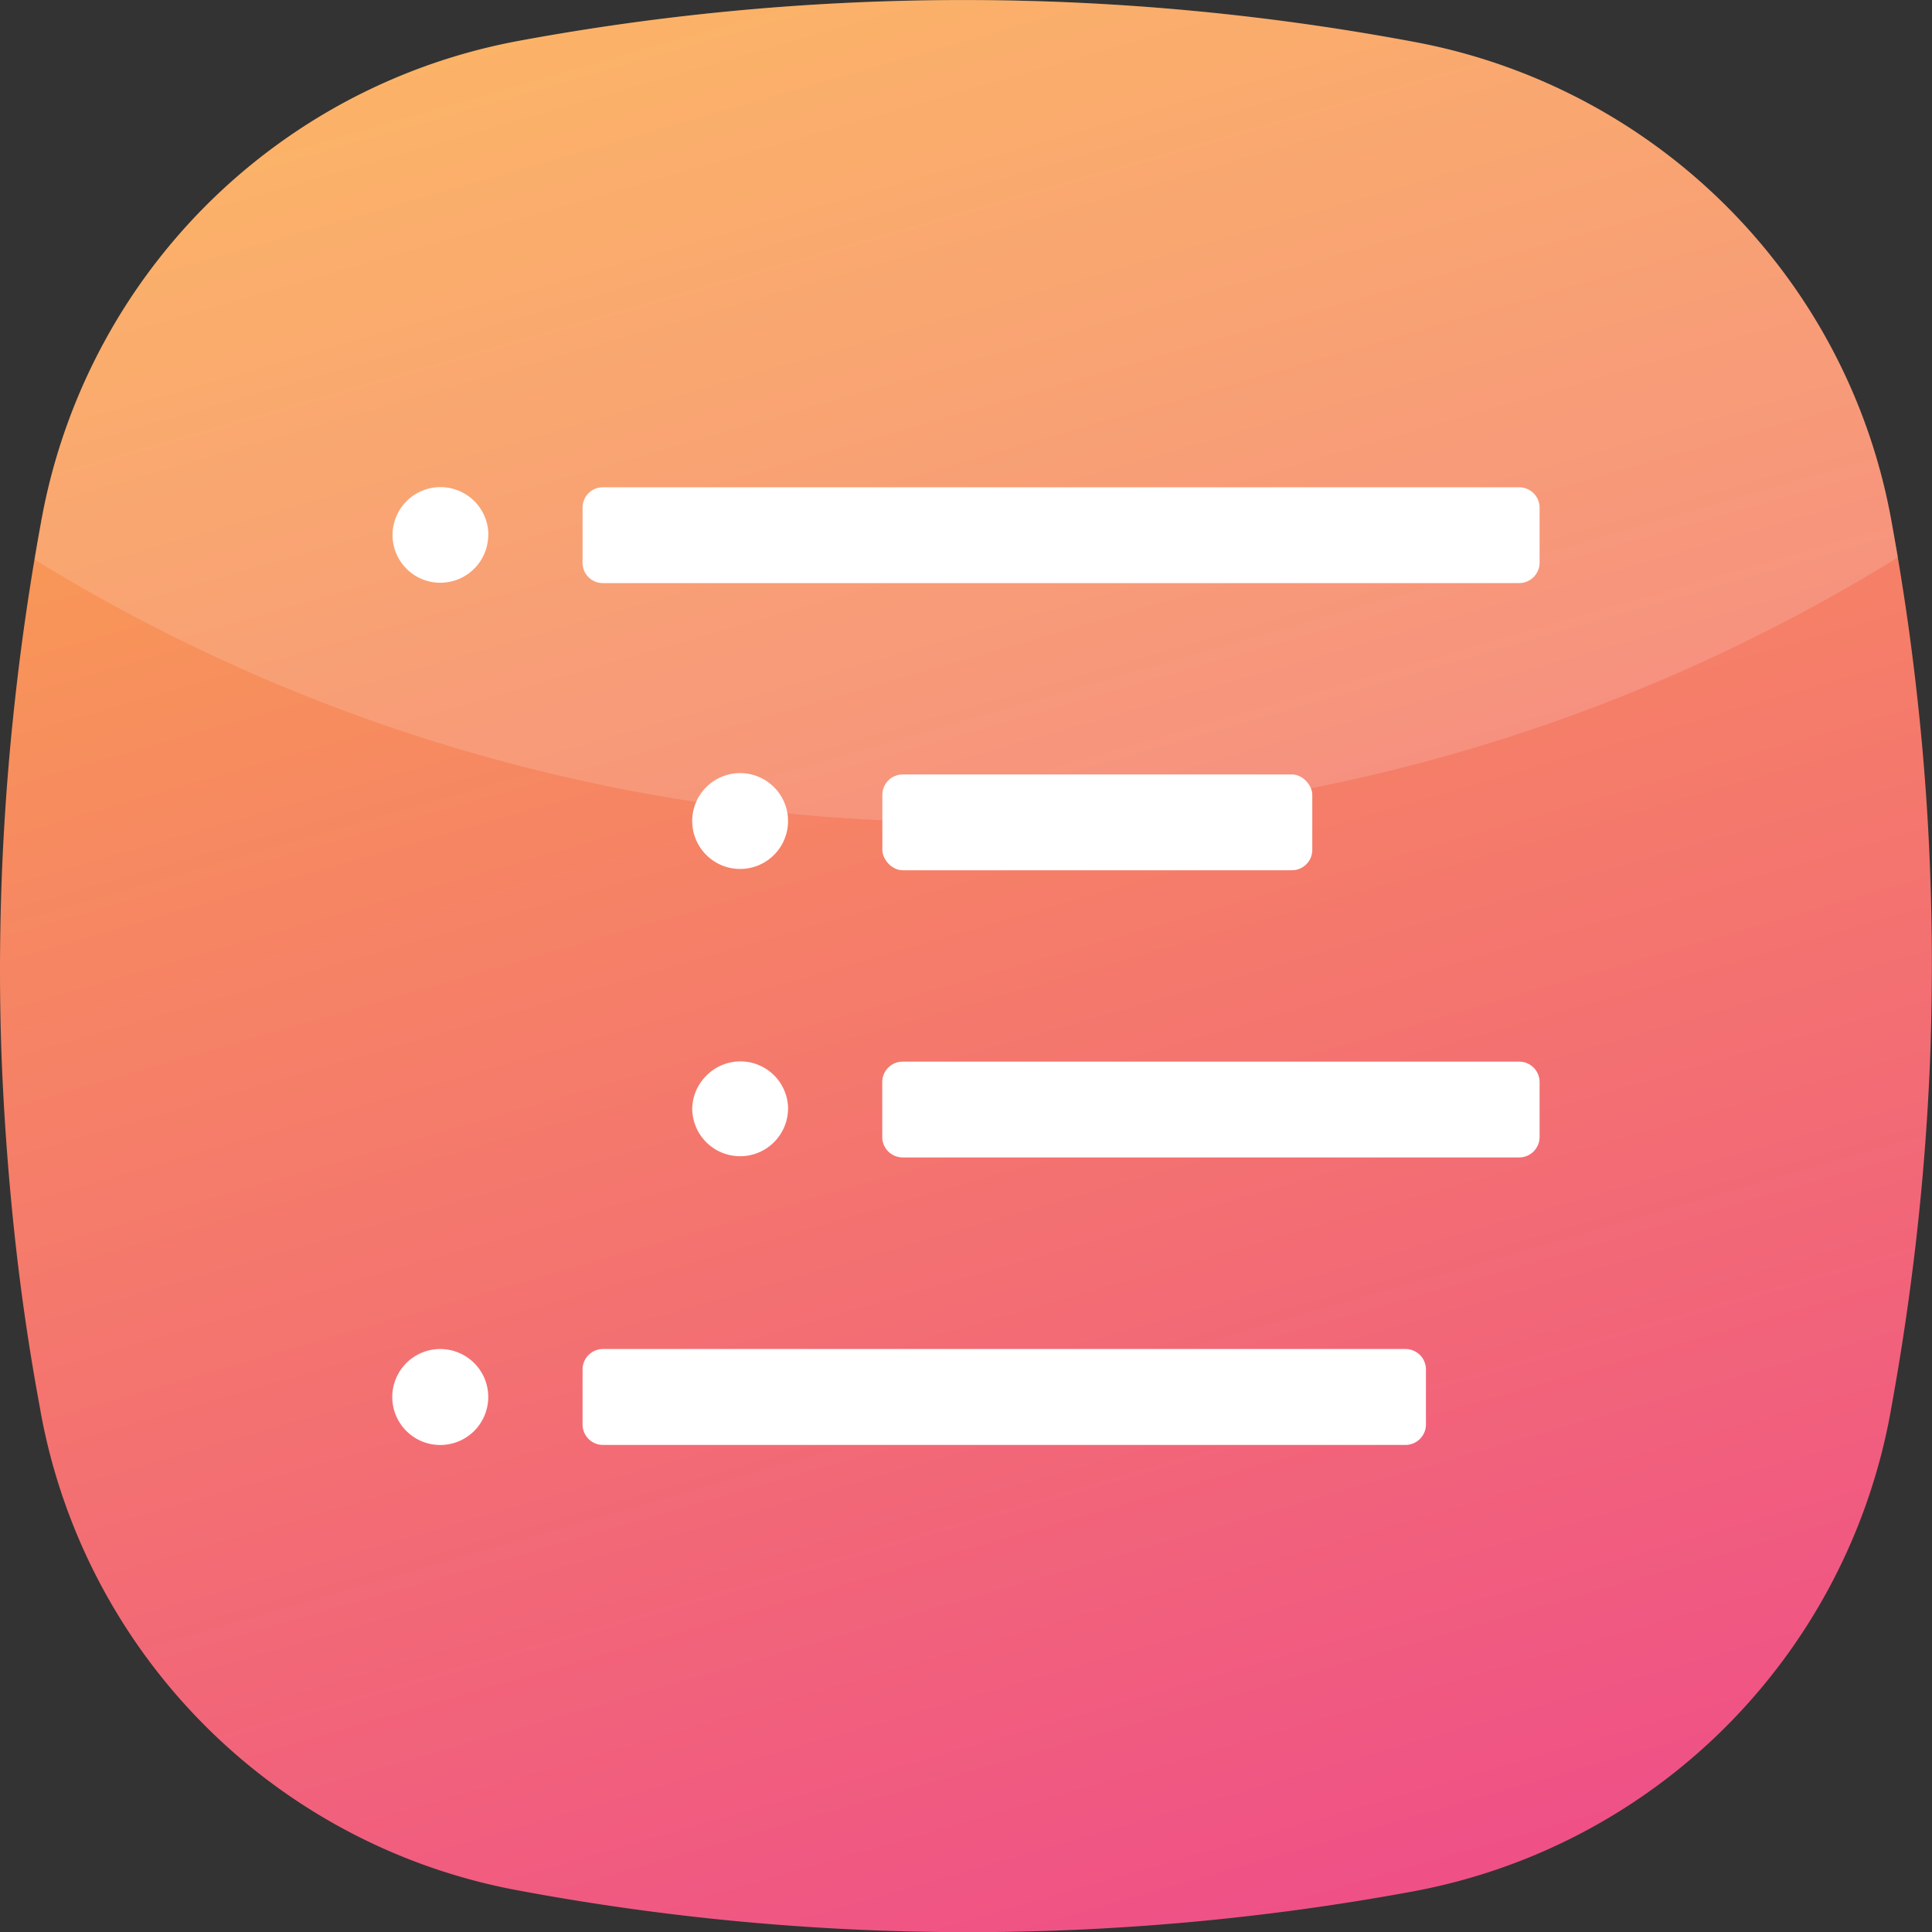<svg id="Layer_1" data-name="Layer 1" xmlns="http://www.w3.org/2000/svg" xmlns:xlink="http://www.w3.org/1999/xlink" viewBox="0 0 566.93 566.93"><rect x="0" y="0" width="566.93" height="566.93" fill="#333333" stroke="none"/><defs><style>.cls-1{fill:url(#linear-gradient);}.cls-2,.cls-3{fill:#fff;}.cls-2{opacity:0.15;}</style><linearGradient id="linear-gradient" x1="382.24" y1="625.9" x2="188.92" y2="-44.28" gradientUnits="userSpaceOnUse"><stop offset="0" stop-color="#ee488d"/><stop offset="1" stop-color="#fbac49"/></linearGradient></defs><title>Table of Contents Addon icon svg</title><path class="cls-1" d="M566.42,309.57q-1,26.08-3.9,52.17t-7.68,52.19a8.09,8.09,0,0,1-.14.81A174.8,174.8,0,0,1,414.74,555a718.21,718.21,0,0,1-262.57-.25A174.66,174.66,0,0,1,12,414.74c-.05-.27-.1-.55-.13-.81Q7,387.88,4.22,361.74T.44,309.57q-.57-16.12-.4-32.29.11-10,.48-19.9,1-26.08,3.9-52.19,2.25-20.46,5.7-41c.16-1,.34-2,.52-3.08.47-2.72.95-5.42,1.45-8.14,0-.28.09-.54.15-.82a175,175,0,0,1,18.1-51.37A174.63,174.63,0,0,1,152.17,12a717.56,717.56,0,0,1,262.57.25A174.88,174.88,0,0,1,520,75.52a173.38,173.38,0,0,1,34.9,76.68q.09.41.15.81.67,3.69,1.31,7.38c.18,1.06.37,2.11.53,3.16q3.52,20.77,5.78,41.64,2.87,26.06,3.77,52.19.33,9.57.43,19.16Q567,293,566.42,309.57Z" transform="translate(0 0)"/><path class="cls-2" d="M556.93,163.55A519.1,519.1,0,0,1,283,241.2a519.19,519.19,0,0,1-272.86-77c.16-1,.34-2,.52-3.08.47-2.72.95-5.42,1.45-8.14,0-.28.09-.54.15-.82a175,175,0,0,1,18.1-51.37A174.63,174.63,0,0,1,152.17,12a717.56,717.56,0,0,1,262.57.25A174.88,174.88,0,0,1,520,75.52a173.38,173.38,0,0,1,34.9,76.68q.09.41.15.81.67,3.69,1.31,7.38C556.58,161.45,556.77,162.5,556.93,163.55Z" transform="translate(0 0)"/><path class="cls-3" d="M418.43,401.8V418a6,6,0,0,1-6,6H176.88a6,6,0,0,1-5.93-6V401.8a6,6,0,0,1,5.93-5.94H412.46A6,6,0,0,1,418.43,401.8Z" transform="translate(0 0)"/><path class="cls-3" d="M231.24,325.6a14.06,14.06,0,0,1-28.11,0,13.93,13.93,0,0,1,4.13-9.94,14,14,0,0,1,24,9.94Z" transform="translate(0 0)"/><path class="cls-3" d="M143.27,157a14.07,14.07,0,0,1-14.08,14,14,14,0,0,1-14-14,14.06,14.06,0,0,1,28.12,0Z" transform="translate(0 0)"/><path class="cls-3" d="M143.27,409.9a14.08,14.08,0,1,1-4.14-9.93A14,14,0,0,1,143.27,409.9Z" transform="translate(0 0)"/><path class="cls-3" d="M451.78,317.53V333.7a6,6,0,0,1-6,5.94H264.89a6,6,0,0,1-6-5.94V317.53a6,6,0,0,1,6-6H445.81A6,6,0,0,1,451.78,317.53Z" transform="translate(0 0)"/><rect class="cls-3" x="258.92" y="227.26" width="126.16" height="28.11" rx="5.97"/><path class="cls-3" d="M231.24,241.3v0a14.06,14.06,0,0,1-28.11,0v0a14.06,14.06,0,1,1,28.11,0Z" transform="translate(0 0)"/><path class="cls-3" d="M451.78,148.92V165.1a6,6,0,0,1-6,6H176.88a5.94,5.94,0,0,1-5.93-6V148.92a5.94,5.94,0,0,1,5.93-5.93H445.81A6,6,0,0,1,451.78,148.92Z" transform="translate(0 0)"/></svg>